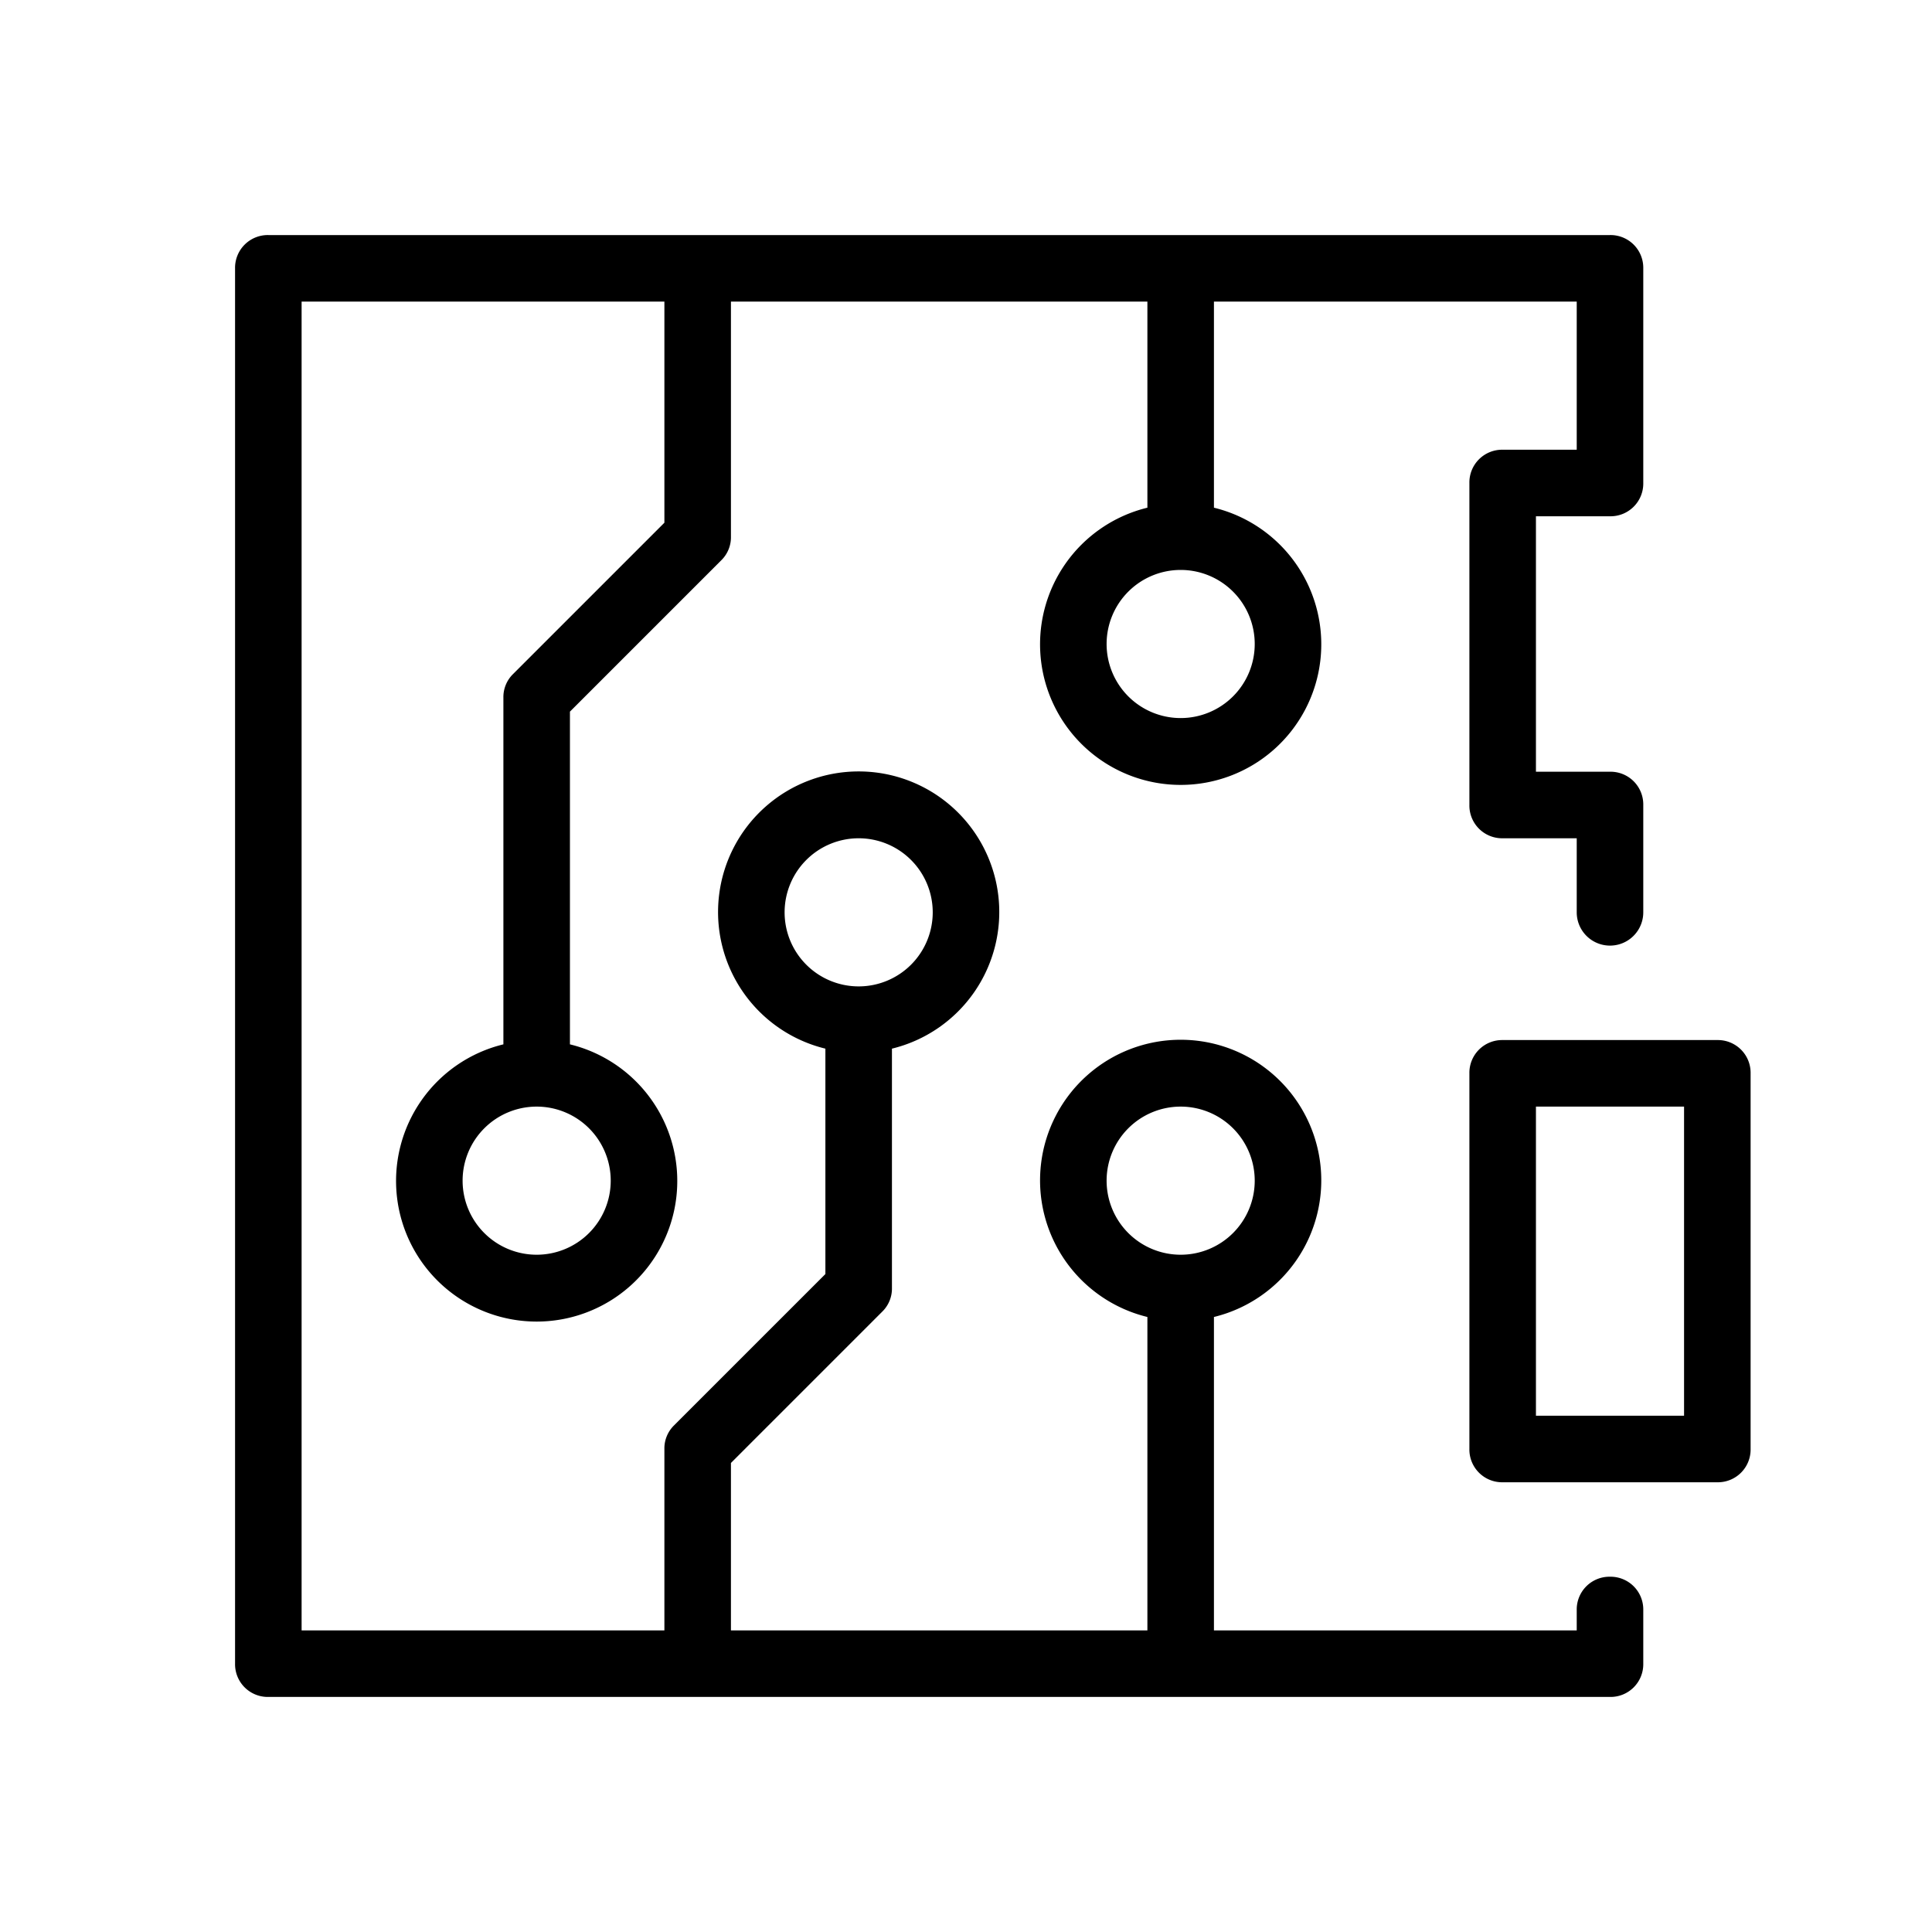<svg id="b8cb954a-7319-4770-b0a5-bf807e4c9b90" data-name="Icon" xmlns="http://www.w3.org/2000/svg" viewBox="0 0 36 36">
  <title>Circuit icon - Black</title>
<desc>wiring, nodes, computer, machine, electric, motherboard, hardware</desc>
<g>
    <path d="M30,29.38a.61.61,0,0,0-.62.62v.38H22.62V24.54a2.62,2.62,0,1,0-1.24,0v5.84H13.62V27.26l2.82-2.82a.6.6,0,0,0,.18-.44V19.54a2.62,2.62,0,1,0-1.24,0v4.2l-2.82,2.82a.6.6,0,0,0-.18.44v3.38H5.62V5.62h6.76V9.74L9.56,12.56a.6.6,0,0,0-.18.44v6.46a2.62,2.62,0,1,0,1.24,0v-6.2l2.82-2.82a.6.6,0,0,0,.18-.44V5.62h7.76V9.46a2.62,2.62,0,1,0,1.24,0V5.62h6.76V8.38H28a.61.61,0,0,0-.62.62v6a.61.61,0,0,0,.62.62h1.38V17a.62.62,0,0,0,1.24,0V15a.61.61,0,0,0-.62-.62H28.62V9.62H30A.61.61,0,0,0,30.62,9V5A.61.61,0,0,0,30,4.38H5A.61.61,0,0,0,4.38,5V31a.61.61,0,0,0,.62.62H30a.61.61,0,0,0,.62-.62V30A.61.61,0,0,0,30,29.38ZM20.62,22A1.38,1.38,0,1,1,22,23.38,1.38,1.38,0,0,1,20.62,22Zm-6-5A1.38,1.38,0,1,1,16,18.38,1.38,1.38,0,0,1,14.62,17Zm-3.24,5A1.38,1.38,0,1,1,10,20.62,1.38,1.38,0,0,1,11.38,22Zm12-10A1.38,1.38,0,1,1,22,10.62,1.38,1.38,0,0,1,23.38,12Z"/>
    <path d="M32,19.38H28a.61.61,0,0,0-.62.62v7a.61.61,0,0,0,.62.62h4a.61.61,0,0,0,.62-.62V20A.61.61,0,0,0,32,19.38Zm-.62,7H28.62V20.62h2.76Z"/>
  </g>
</svg>
